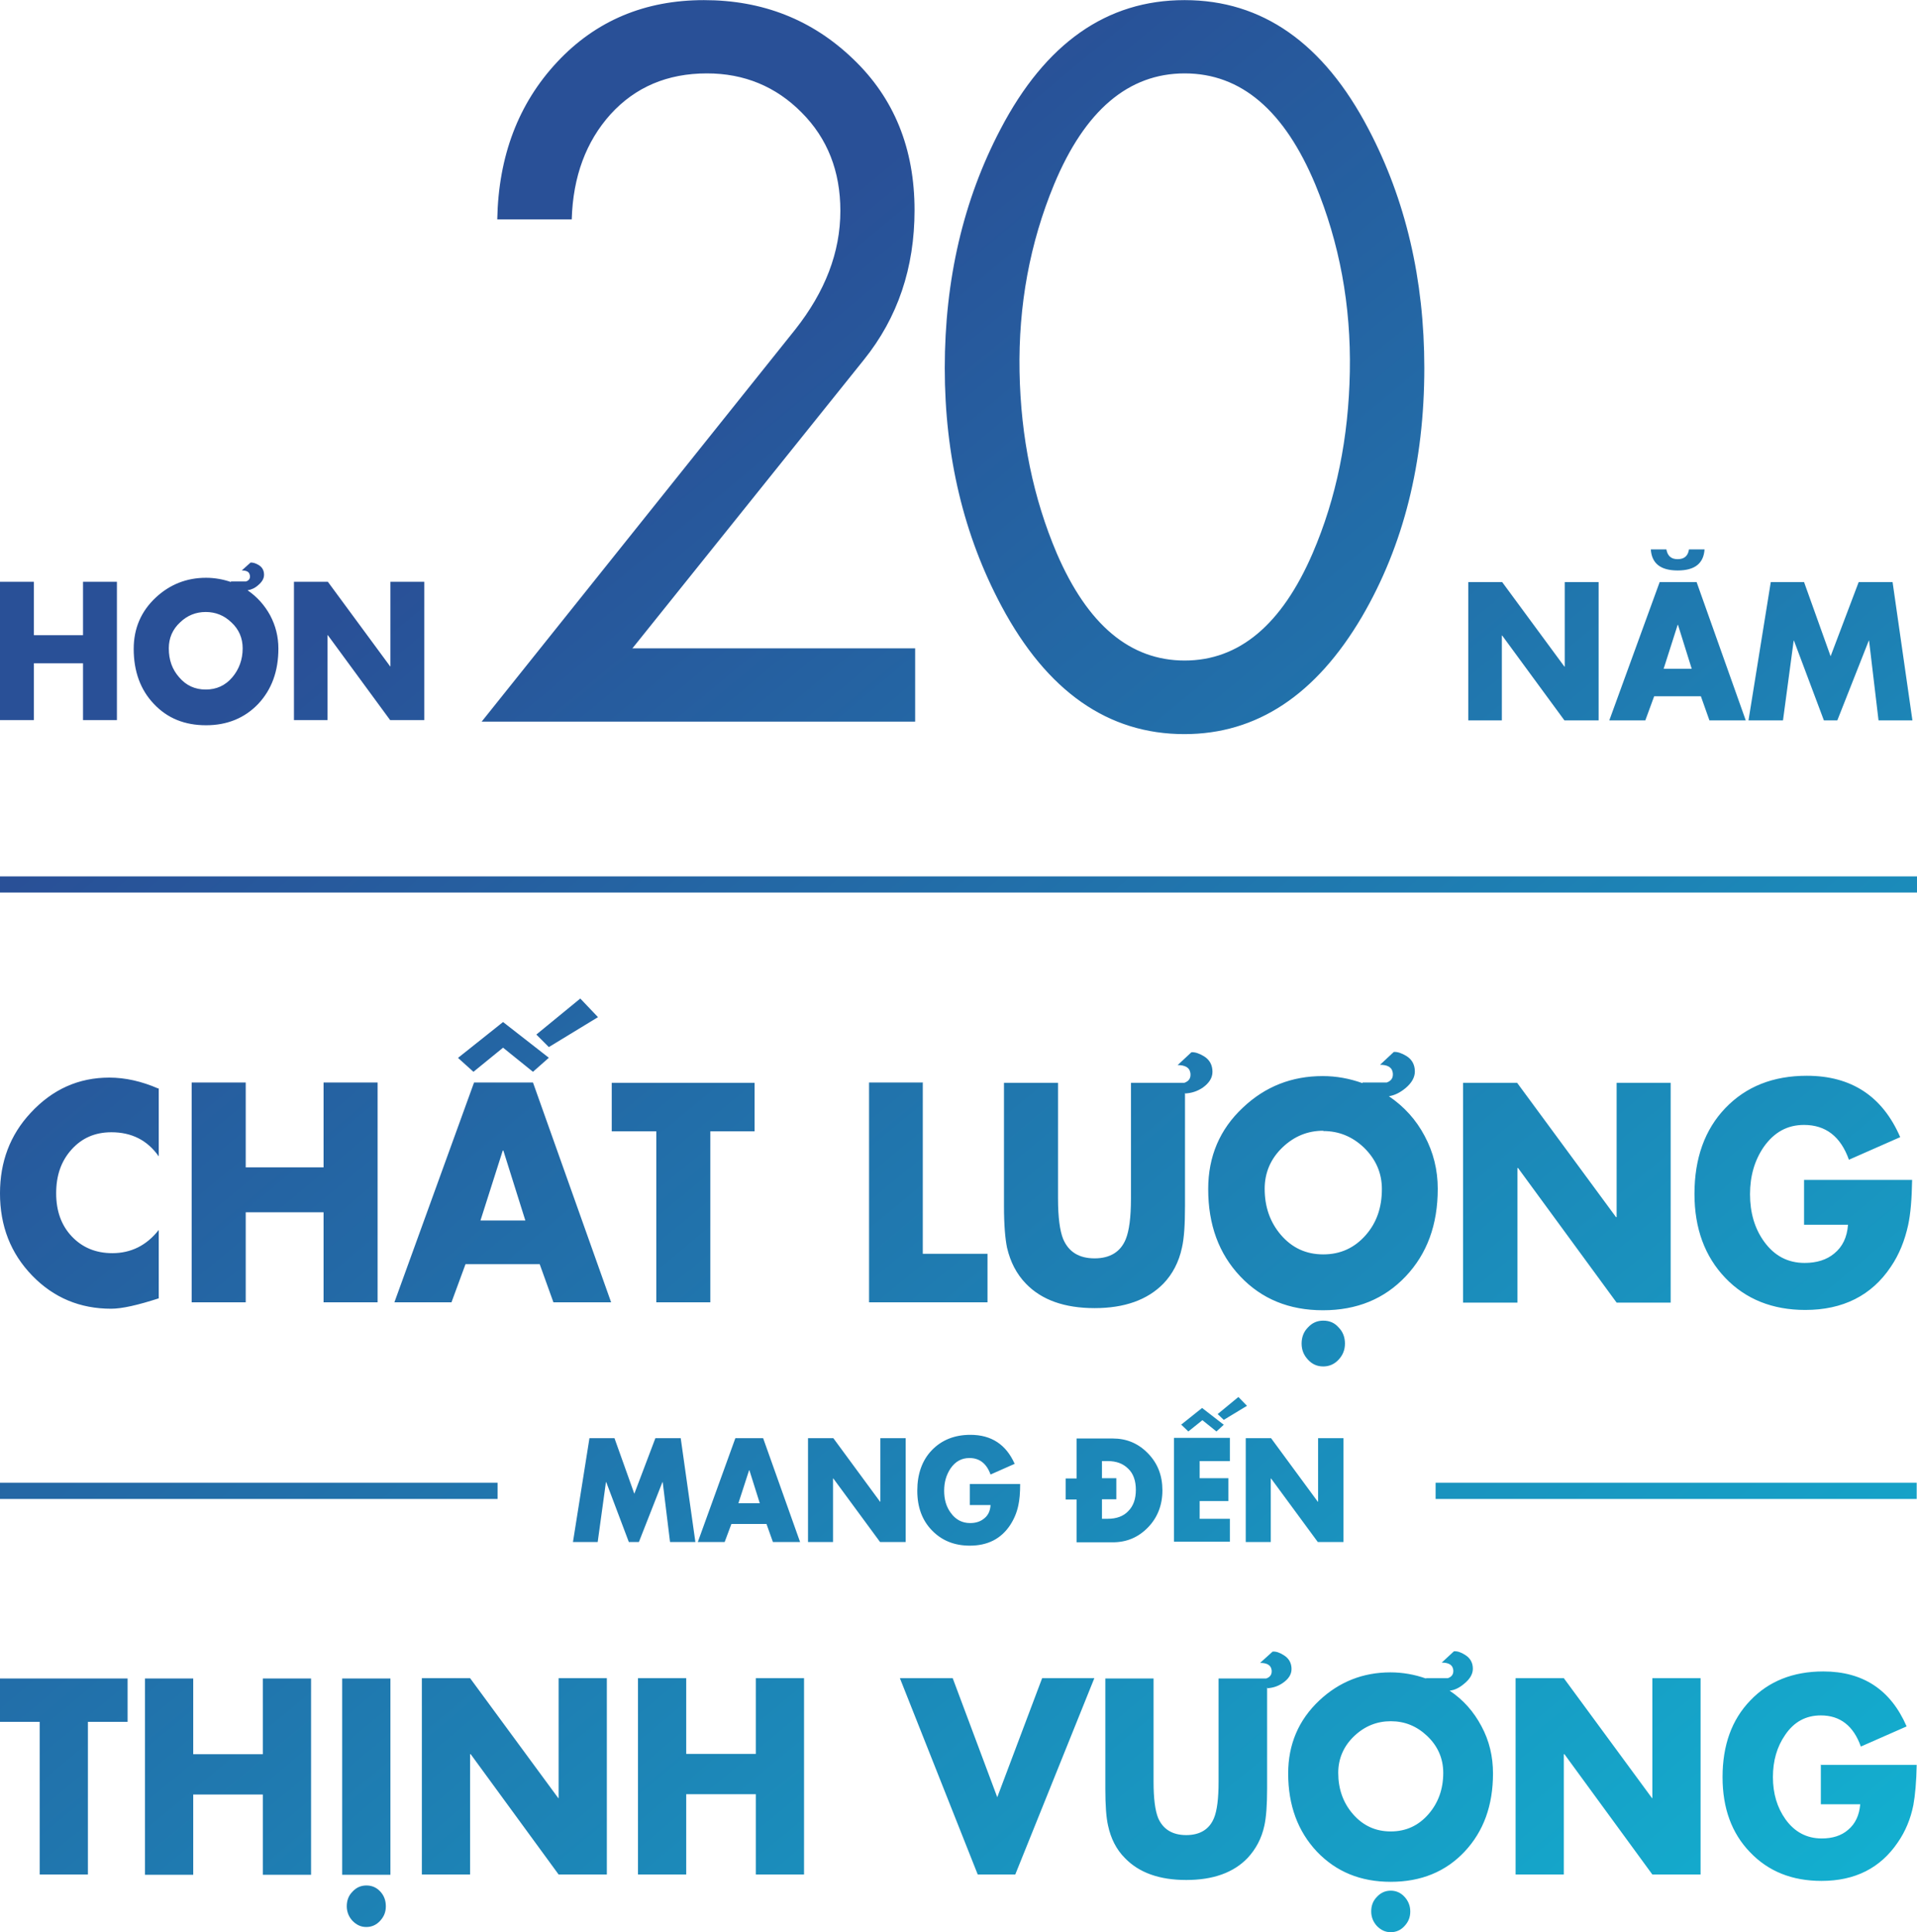 <?xml version="1.0" encoding="UTF-8"?>
<!DOCTYPE svg PUBLIC "-//W3C//DTD SVG 1.1//EN" "http://www.w3.org/Graphics/SVG/1.1/DTD/svg11.dtd">
<!-- Creator: CorelDRAW -->
<svg xmlns="http://www.w3.org/2000/svg" xml:space="preserve" width="2.5in" height="2.519in" version="1.1" style="shape-rendering:geometricPrecision; text-rendering:geometricPrecision; image-rendering:optimizeQuality; fill-rule:evenodd; clip-rule:evenodd"
viewBox="0 0 62.8 63.27"
 xmlns:xlink="http://www.w3.org/1999/xlink"
 xmlns:xodm="http://www.corel.com/coreldraw/odm/2003">
 <defs>
  <style type="text/css">
   <![CDATA[
    .fil0 {fill:url(#id0)}
   ]]>
  </style>
  <linearGradient id="id0" gradientUnits="userSpaceOnUse" x1="34.62" y1="0.46" x2="110.08" y2="91.35">
   <stop offset="0" style="stop-opacity:1; stop-color:#295097"/>
   <stop offset="1" style="stop-opacity:1; stop-color:aqua"/>
  </linearGradient>
 </defs>
 <g id="Layer_x0020_1">
  <path class="fil0" d="M1.11 20.8l1.61 0 0 -1.75 1.11 0 0 4.53 -1.11 0 0 -1.86 -1.61 0 0 1.86 -1.11 0 0 -4.53 1.11 0 0 1.75zm-1.11 8.43l62.8 0 0 -0.53 -62.8 0 0 0.53zm47.03 19.86l15.76 0 0 -0.53 -15.76 0 0 0.53zm-47.03 0l16.3 0 0 -0.53 -16.3 0 0 0.53zm2.88 7.3l0 5 -1.58 0 0 -5 -1.3 0 0 -1.42 4.18 0 0 1.42 -1.3 0zm3.45 1.06l2.28 0 0 -2.48 1.58 0 0 6.43 -1.58 0 0 -2.63 -2.28 0 0 2.63 -1.58 0 0 -6.43 1.58 0 0 2.48zm6.46 -2.48l0 6.43 -1.58 0 0 -6.43 1.58 0zm-0.78 6.78c0.18,0 0.33,0.07 0.45,0.2 0.12,0.13 0.18,0.29 0.18,0.48 0,0.19 -0.06,0.34 -0.19,0.48 -0.12,0.13 -0.27,0.2 -0.45,0.2 -0.18,0 -0.32,-0.07 -0.45,-0.2 -0.12,-0.13 -0.19,-0.29 -0.19,-0.48 0,-0.19 0.06,-0.35 0.19,-0.48 0.12,-0.13 0.27,-0.2 0.45,-0.2zm1.81 -0.36l0 -6.43 1.58 0 2.89 3.93 0.01 0 0 -3.93 1.58 0 0 6.43 -1.58 0 -2.88 -3.94 -0.02 -0 0 3.94 -1.58 0zm8.66 -3.95l2.28 0 0 -2.48 1.58 0 0 6.43 -1.58 0 0 -2.63 -2.28 0 0 2.63 -1.58 0 0 -6.43 1.58 0 0 2.48zm8.73 -2.48l1.46 3.9 1.47 -3.9 1.71 0 -2.59 6.43 -1.23 0 -2.55 -6.43 1.72 0zm10.3 0.3l0 3.32c0,0.54 -0.03,0.94 -0.09,1.21 -0.09,0.42 -0.28,0.77 -0.55,1.06 -0.46,0.48 -1.13,0.72 -2.01,0.72 -0.88,0 -1.55,-0.24 -2.01,-0.72 -0.28,-0.28 -0.46,-0.64 -0.55,-1.06 -0.06,-0.26 -0.09,-0.66 -0.09,-1.21l0 -3.61 1.58 0 0 3.38c0,0.55 0.05,0.94 0.15,1.19 0.16,0.37 0.47,0.56 0.92,0.56 0.45,0 0.76,-0.19 0.91,-0.56 0.1,-0.24 0.15,-0.64 0.15,-1.19l0 -3.38 1.56 0c0.12,-0.04 0.18,-0.12 0.18,-0.23 0,-0.03 -0,-0.05 -0.01,-0.08 -0.03,-0.13 -0.15,-0.2 -0.37,-0.2l0.41 -0.37c0.11,-0.01 0.23,0.03 0.37,0.12 0.16,0.1 0.25,0.25 0.25,0.45 0,0.18 -0.1,0.33 -0.29,0.46 -0.16,0.11 -0.33,0.16 -0.51,0.17l-0.01 -0.01zm4.05 1.11c-0.45,0 -0.85,0.16 -1.19,0.48 -0.35,0.33 -0.53,0.74 -0.53,1.21 0,0.53 0.16,0.98 0.48,1.35 0.33,0.38 0.74,0.57 1.24,0.57 0.5,0 0.91,-0.19 1.24,-0.57 0.32,-0.37 0.48,-0.82 0.48,-1.35 0,-0.47 -0.18,-0.88 -0.53,-1.21 -0.34,-0.32 -0.73,-0.48 -1.19,-0.48zm1.16 -1.41l0.71 0c0.12,-0.04 0.18,-0.12 0.18,-0.23 0,-0.03 -0,-0.05 -0.01,-0.08 -0.03,-0.13 -0.15,-0.2 -0.37,-0.2l0.4 -0.37c0.11,-0.01 0.23,0.03 0.37,0.12 0.16,0.1 0.25,0.25 0.25,0.45 0,0.17 -0.09,0.33 -0.27,0.48 -0.16,0.14 -0.32,0.22 -0.49,0.24 0.45,0.3 0.79,0.69 1.04,1.16 0.26,0.48 0.38,1 0.38,1.55 0,1.05 -0.31,1.9 -0.93,2.56 -0.62,0.66 -1.43,0.99 -2.42,0.99 -0.99,0 -1.79,-0.33 -2.42,-0.99 -0.62,-0.66 -0.94,-1.51 -0.94,-2.56 0,-0.95 0.34,-1.75 1.02,-2.39 0.65,-0.61 1.43,-0.92 2.33,-0.92 0.4,0 0.79,0.07 1.16,0.2zm-1.16 6.96c0.18,0 0.33,0.07 0.45,0.2 0.12,0.13 0.19,0.29 0.19,0.48 0,0.19 -0.06,0.34 -0.19,0.48 -0.12,0.13 -0.27,0.2 -0.45,0.2 -0.18,0 -0.32,-0.07 -0.45,-0.2 -0.12,-0.13 -0.19,-0.29 -0.19,-0.48 0,-0.19 0.06,-0.35 0.19,-0.48 0.12,-0.13 0.27,-0.2 0.45,-0.2zm4.09 -0.53l0 -6.43 1.58 0 2.89 3.93 0.01 0 0 -3.93 1.58 0 0 6.43 -1.58 0 -2.88 -3.94 -0.02 -0 0 3.94 -1.58 0zm10.01 -3.59l3.13 0c-0.01,0.55 -0.05,0.99 -0.11,1.32 -0.09,0.45 -0.26,0.86 -0.51,1.22 -0.57,0.84 -1.4,1.26 -2.5,1.26 -0.96,0 -1.74,-0.31 -2.34,-0.94 -0.6,-0.62 -0.9,-1.44 -0.9,-2.46 0,-1.04 0.3,-1.88 0.91,-2.51 0.6,-0.63 1.4,-0.95 2.39,-0.95 1.3,0 2.21,0.6 2.73,1.8l-1.5 0.66c-0.24,-0.68 -0.68,-1.02 -1.31,-1.02 -0.49,0 -0.88,0.21 -1.17,0.64 -0.27,0.39 -0.4,0.85 -0.4,1.38 0,0.54 0.14,1 0.41,1.38 0.3,0.42 0.7,0.63 1.19,0.63 0.35,0 0.64,-0.09 0.86,-0.28 0.24,-0.2 0.37,-0.48 0.4,-0.84l-1.29 0 0 -1.31zm-40.89 -7.3l0.54 -3.4 0.82 0 0.65 1.82 0.69 -1.82 0.83 0 0.48 3.4 -0.83 0 -0.24 -1.96 -0.01 0 -0.77 1.96 -0.33 0 -0.74 -1.96 -0.01 -0 -0.27 1.96 -0.83 0zm6.34 -0.59l-1.15 0 -0.22 0.59 -0.88 0 1.23 -3.4 0.91 0 1.21 3.4 -0.89 0 -0.21 -0.59zm-0.22 -0.68l-0.34 -1.08 -0.01 0 -0.35 1.08 0.69 0zm1.58 1.27l0 -3.4 0.83 0 1.53 2.08 0.01 0 0 -2.08 0.83 0 0 3.4 -0.84 0 -1.53 -2.08 -0.01 -0 0 2.08 -0.83 0zm5.29 -1.9l1.66 0c-0,0.29 -0.02,0.52 -0.06,0.7 -0.05,0.24 -0.14,0.45 -0.27,0.65 -0.3,0.45 -0.74,0.67 -1.32,0.67 -0.51,0 -0.92,-0.17 -1.24,-0.5 -0.32,-0.33 -0.48,-0.76 -0.48,-1.3 0,-0.55 0.16,-1 0.48,-1.33 0.32,-0.33 0.74,-0.5 1.26,-0.5 0.69,0 1.17,0.32 1.45,0.95l-0.79 0.35c-0.13,-0.36 -0.36,-0.54 -0.69,-0.54 -0.26,0 -0.46,0.11 -0.62,0.34 -0.14,0.21 -0.21,0.45 -0.21,0.73 0,0.29 0.07,0.53 0.22,0.73 0.16,0.22 0.37,0.33 0.63,0.33 0.19,0 0.34,-0.05 0.46,-0.15 0.13,-0.1 0.2,-0.25 0.21,-0.44l-0.68 0 0 -0.69zm4.34 -0.75l0 0.56 0.47 0 0 0.69 -0.47 0 0 0.64 0.19 0c0.28,0 0.51,-0.08 0.67,-0.25 0.17,-0.17 0.25,-0.4 0.25,-0.7 0,-0.29 -0.08,-0.53 -0.25,-0.69 -0.17,-0.17 -0.39,-0.25 -0.67,-0.25l-0.2 0zm-0.83 2.65l0 -1.39 -0.36 0 0 -0.69 0.36 0 0 -1.31 1.18 0c0.46,0 0.84,0.16 1.16,0.49 0.32,0.33 0.47,0.73 0.47,1.21 0,0.48 -0.16,0.89 -0.47,1.21 -0.32,0.33 -0.7,0.49 -1.16,0.49l-1.18 0zm5.02 -2.65l-0.99 0 0 0.56 0.94 0 0 0.75 -0.94 0 0 0.58 0.99 0 0 0.75 -1.83 0 0 -3.4 1.83 0 0 0.75zm-1.6 -1.19l0.69 -0.55 0.71 0.55 -0.24 0.22 -0.46 -0.37 -0.46 0.37 -0.23 -0.22zm2.16 -0.62l-0.76 0.46 -0.2 -0.19 0.68 -0.56 0.28 0.29zm-0.04 4.46l0 -3.4 0.83 0 1.53 2.08 0.01 0 0 -2.08 0.83 0 0 3.4 -0.84 0 -1.53 -2.08 -0.01 -0 0 2.08 -0.83 0zm-35.61 -14.87l0 2.24c-0.37,-0.53 -0.89,-0.79 -1.55,-0.79 -0.54,0 -0.97,0.19 -1.31,0.57 -0.34,0.38 -0.5,0.85 -0.5,1.43 0,0.58 0.17,1.05 0.51,1.41 0.34,0.36 0.78,0.55 1.33,0.55 0.61,0 1.12,-0.25 1.52,-0.76l0 2.24c-0.68,0.22 -1.2,0.34 -1.56,0.34 -1.02,0 -1.88,-0.36 -2.58,-1.08 -0.71,-0.73 -1.06,-1.63 -1.06,-2.7 0,-1.03 0.33,-1.91 1,-2.63 0.72,-0.78 1.58,-1.16 2.58,-1.16 0.52,0 1.06,0.12 1.61,0.36zm2.85 2.6l2.55 0 0 -2.78 1.77 0 0 7.2 -1.77 0 0 -2.95 -2.55 0 0 2.95 -1.77 0 0 -7.2 1.77 0 0 2.78zm9.63 3.17l-2.43 0 -0.46 1.25 -1.87 0 2.61 -7.2 1.93 0 2.56 7.2 -1.89 0 -0.45 -1.25zm-0.47 -1.43l-0.72 -2.29 -0.02 0 -0.73 2.29 1.47 0zm-2.2 -5.33l1.47 -1.17 1.5 1.17 -0.52 0.46 -0.98 -0.79 -0.97 0.79 -0.5 -0.45zm4.58 -1.33l-1.61 0.98 -0.41 -0.41 1.44 -1.18 0.58 0.61zm3.68 3.74l0 5.6 -1.77 0 0 -5.6 -1.46 0 0 -1.59 4.68 0 0 1.59 -1.46 0zm6.96 -1.59l0 5.6 2.12 0 0 1.59 -3.88 0 0 -7.2 1.77 0zm8.59 0.33l0 3.71c0,0.61 -0.03,1.06 -0.1,1.36 -0.1,0.47 -0.31,0.87 -0.61,1.18 -0.52,0.53 -1.27,0.8 -2.25,0.8 -0.99,0 -1.74,-0.27 -2.25,-0.8 -0.31,-0.32 -0.51,-0.71 -0.62,-1.18 -0.06,-0.29 -0.1,-0.74 -0.1,-1.36l0 -4.04 1.77 0 0 3.79c0,0.61 0.06,1.06 0.17,1.33 0.18,0.42 0.52,0.63 1.03,0.63 0.5,0 0.85,-0.21 1.02,-0.63 0.11,-0.27 0.17,-0.71 0.17,-1.33l0 -3.79 1.75 0c0.14,-0.05 0.2,-0.14 0.2,-0.26 0,-0.03 -0,-0.06 -0.01,-0.09 -0.03,-0.15 -0.17,-0.23 -0.41,-0.23l0.45 -0.42c0.12,-0.01 0.26,0.04 0.41,0.13 0.18,0.11 0.28,0.28 0.28,0.51 0,0.2 -0.11,0.37 -0.32,0.52 -0.18,0.12 -0.37,0.18 -0.58,0.19l-0.01 -0.01zm4.53 1.24c-0.51,0 -0.95,0.18 -1.33,0.54 -0.39,0.37 -0.59,0.83 -0.59,1.36 0,0.6 0.18,1.1 0.53,1.51 0.37,0.43 0.83,0.64 1.39,0.64 0.56,0 1.02,-0.21 1.39,-0.63 0.36,-0.41 0.53,-0.91 0.53,-1.51 0,-0.53 -0.2,-0.98 -0.59,-1.36 -0.38,-0.36 -0.82,-0.54 -1.33,-0.54zm1.29 -1.58l0.79 0c0.14,-0.05 0.2,-0.14 0.2,-0.26 0,-0.03 -0,-0.06 -0.01,-0.09 -0.03,-0.15 -0.17,-0.23 -0.41,-0.23l0.45 -0.42c0.12,-0.01 0.26,0.04 0.41,0.13 0.18,0.11 0.28,0.28 0.28,0.51 0,0.19 -0.1,0.37 -0.3,0.54 -0.18,0.15 -0.36,0.24 -0.55,0.27 0.5,0.34 0.89,0.77 1.17,1.3 0.29,0.54 0.43,1.12 0.43,1.73 0,1.18 -0.35,2.13 -1.05,2.87 -0.7,0.74 -1.6,1.11 -2.71,1.11 -1.11,0 -2.01,-0.37 -2.71,-1.11 -0.7,-0.74 -1.05,-1.69 -1.05,-2.86 0,-1.07 0.38,-1.96 1.14,-2.67 0.73,-0.69 1.6,-1.03 2.61,-1.03 0.45,0 0.88,0.08 1.3,0.23zm-1.29 7.8c0.2,0 0.37,0.07 0.5,0.22 0.14,0.14 0.21,0.32 0.21,0.53 0,0.21 -0.07,0.38 -0.21,0.53 -0.14,0.15 -0.31,0.22 -0.5,0.22 -0.2,0 -0.36,-0.07 -0.5,-0.22 -0.14,-0.15 -0.21,-0.32 -0.21,-0.53 0,-0.21 0.07,-0.39 0.21,-0.53 0.14,-0.15 0.3,-0.22 0.5,-0.22zm4.58 -0.59l0 -7.2 1.77 0 3.24 4.4 0.02 0 0 -4.4 1.77 0 0 7.2 -1.77 0 -3.23 -4.41 -0.02 -0 0 4.41 -1.77 0zm11.2 -4.02l3.51 0c-0.01,0.62 -0.05,1.11 -0.13,1.48 -0.11,0.5 -0.29,0.96 -0.57,1.37 -0.63,0.94 -1.57,1.41 -2.8,1.41 -1.07,0 -1.95,-0.35 -2.62,-1.05 -0.67,-0.7 -1.01,-1.62 -1.01,-2.75 0,-1.17 0.34,-2.11 1.01,-2.81 0.68,-0.71 1.57,-1.06 2.67,-1.06 1.46,0 2.48,0.67 3.06,2.01l-1.68 0.74c-0.27,-0.76 -0.76,-1.14 -1.47,-1.14 -0.55,0 -0.98,0.24 -1.32,0.72 -0.3,0.44 -0.45,0.95 -0.45,1.55 0,0.6 0.15,1.12 0.46,1.55 0.34,0.47 0.78,0.7 1.33,0.7 0.39,0 0.72,-0.1 0.97,-0.31 0.27,-0.22 0.42,-0.53 0.45,-0.94l-1.44 0 0 -1.47zm-11.03 -15.05l0 -4.53 1.11 0 2.04 2.77 0.01 0 0 -2.77 1.11 0 0 4.53 -1.12 0 -2.04 -2.78 -0.01 -0 0 2.78 -1.11 0zm7.62 -0.79l-1.53 0 -0.29 0.79 -1.18 0 1.65 -4.53 1.21 0 1.61 4.53 -1.19 0 -0.28 -0.79zm-0.3 -0.9l-0.45 -1.44 -0.01 0 -0.46 1.44 0.93 0zm-1.34 -3.91l0.51 0c0.04,0.22 0.16,0.32 0.37,0.32 0.22,0 0.34,-0.11 0.37,-0.32l0.51 0c-0.03,0.46 -0.32,0.69 -0.88,0.69 -0.56,0 -0.85,-0.23 -0.88,-0.69zm3.2 5.6l0.73 -4.53 1.09 0 0.87 2.43 0.92 -2.43 1.11 0 0.65 4.53 -1.11 0 -0.31 -2.61 -0.01 0 -1.03 2.61 -0.44 0 -0.98 -2.61 -0.01 -0 -0.35 2.61 -1.11 0zm-36.55 -2.36l9.25 0 0 2.4 -14.2 0 10.27 -12.84c0.98,-1.24 1.48,-2.53 1.48,-3.89 0,-1.29 -0.42,-2.37 -1.27,-3.22 -0.84,-0.85 -1.88,-1.28 -3.1,-1.28 -1.3,0 -2.35,0.45 -3.16,1.34 -0.8,0.89 -1.23,2.04 -1.27,3.44l-2.44 0c0.04,-2.07 0.69,-3.79 1.96,-5.15 1.27,-1.36 2.88,-2.03 4.81,-2.03 1.92,0 3.55,0.64 4.89,1.93 1.34,1.28 2.01,2.93 2.01,4.95 0,1.89 -0.55,3.52 -1.66,4.9l-7.59 9.46zm18.08 -18.83c-1.84,0 -3.27,1.21 -4.28,3.64 -0.79,1.91 -1.17,3.95 -1.13,6.13 0.04,2.16 0.45,4.14 1.22,5.95 1.01,2.34 2.4,3.51 4.19,3.51 1.78,0 3.18,-1.17 4.19,-3.51 0.78,-1.81 1.18,-3.79 1.22,-5.95 0.04,-2.18 -0.34,-4.22 -1.13,-6.13 -1.01,-2.42 -2.43,-3.64 -4.28,-3.64zm0 -2.4c2.54,0 4.55,1.41 6.02,4.22 1.22,2.32 1.83,4.93 1.83,7.83 0,3.1 -0.68,5.81 -2.04,8.14 -1.51,2.57 -3.45,3.85 -5.82,3.85 -2.5,0 -4.5,-1.4 -5.99,-4.19 -1.24,-2.32 -1.86,-4.92 -1.86,-7.8 0,-2.9 0.61,-5.51 1.83,-7.83 1.47,-2.81 3.48,-4.22 6.02,-4.22zm-32.07 20.04c-0.32,0 -0.6,0.11 -0.84,0.34 -0.25,0.23 -0.37,0.52 -0.37,0.85 0,0.38 0.11,0.69 0.34,0.95 0.23,0.27 0.52,0.4 0.87,0.4 0.35,0 0.64,-0.13 0.87,-0.4 0.22,-0.26 0.34,-0.58 0.34,-0.95 0,-0.33 -0.12,-0.62 -0.37,-0.85 -0.24,-0.23 -0.52,-0.34 -0.84,-0.34zm0.82 -1l0.5 0c0.09,-0.03 0.13,-0.09 0.13,-0.16 0,-0.02 -0,-0.04 -0.01,-0.06 -0.02,-0.1 -0.11,-0.14 -0.26,-0.14l0.29 -0.26c0.08,-0 0.16,0.02 0.26,0.08 0.12,0.07 0.18,0.18 0.18,0.32 0,0.12 -0.06,0.23 -0.19,0.34 -0.11,0.1 -0.23,0.15 -0.35,0.17 0.31,0.21 0.56,0.49 0.74,0.82 0.18,0.34 0.27,0.7 0.27,1.09 0,0.74 -0.22,1.34 -0.66,1.81 -0.44,0.46 -1.01,0.7 -1.71,0.7 -0.7,0 -1.27,-0.23 -1.71,-0.7 -0.44,-0.46 -0.66,-1.07 -0.66,-1.8 0,-0.67 0.24,-1.23 0.72,-1.68 0.46,-0.43 1.01,-0.65 1.65,-0.65 0.28,0 0.56,0.05 0.82,0.14zm2.07 4.54l0 -4.53 1.11 0 2.04 2.77 0.01 0 0 -2.77 1.11 0 0 4.53 -1.12 0 -2.04 -2.78 -0.01 -0 0 2.78 -1.11 0z"/>
 </g>
</svg>
